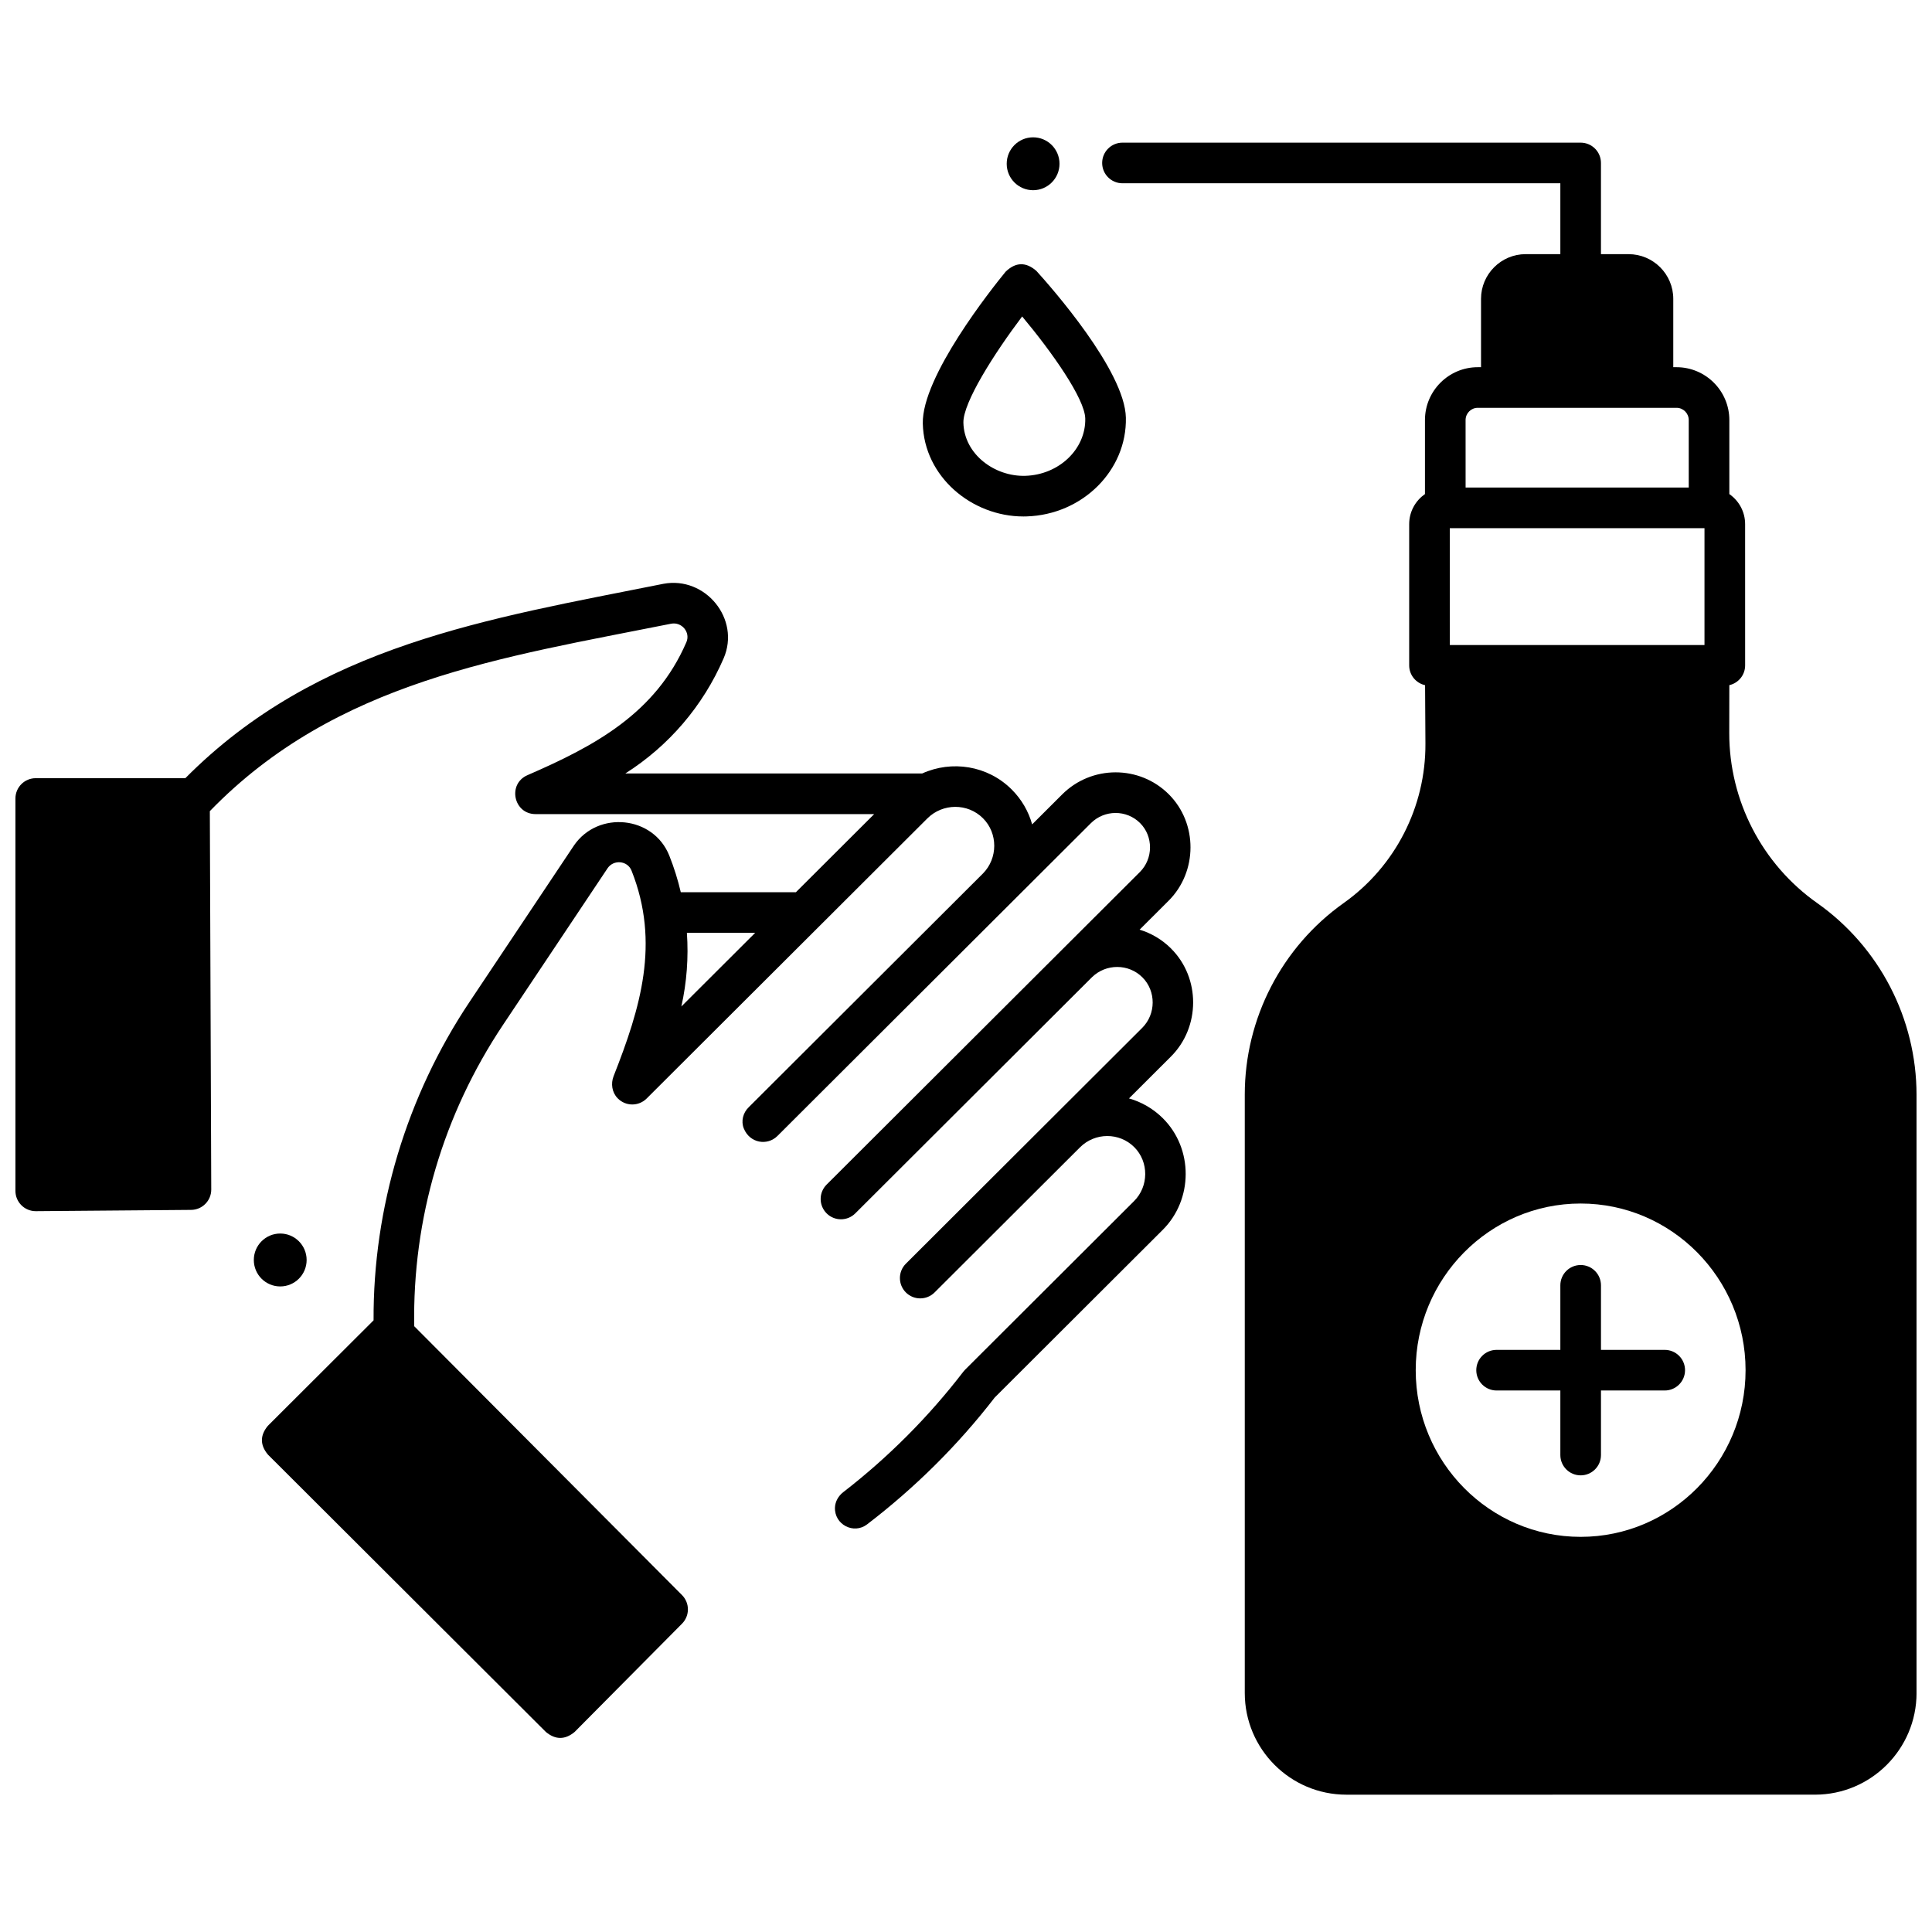 <?xml version="1.0" encoding="UTF-8"?>
<!-- Uploaded to: SVG Repo, www.svgrepo.com, Generator: SVG Repo Mixer Tools -->
<svg width="800px" height="800px" version="1.1" viewBox="144 144 512 512" xmlns="http://www.w3.org/2000/svg">
 <defs>
  <clipPath id="b">
   <path d="m148.09 298h312.91v307h-312.91z"/>
  </clipPath>
  <clipPath id="a">
   <path d="m436 181h215.9v439h-215.9z"/>
  </clipPath>
 </defs>
 <path d="m585.17 501.73h-16.895v-17.105c0-2.973-2.41-5.383-5.383-5.383-2.973 0-5.383 2.41-5.383 5.383v17.105h-16.895c-2.973 0-5.383 2.41-5.383 5.383 0 2.973 2.41 5.383 5.383 5.383h16.895v17.105c0 2.973 2.41 5.383 5.383 5.383 2.973 0 5.383-2.41 5.383-5.383v-17.105h16.895c2.973 0 5.383-2.41 5.383-5.383 0-2.973-2.41-5.383-5.383-5.383z"/>
 <path d="m225.26 477.91c0 3.871-3.133 7.008-7 7.008-3.863 0-6.996-3.137-6.996-7.008 0-3.871 3.133-7.012 6.996-7.012 3.867 0 7 3.141 7 7.012"/>
 <path d="m424.78 187.4c0 3.871-3.133 7.008-6.996 7.008-3.863 0-6.996-3.137-6.996-7.008 0-3.871 3.133-7.008 6.996-7.008 3.863 0 6.996 3.137 6.996 7.008"/>
 <g clip-path="url(#b)">
  <path d="m454.36 395.38c-2.414-2.406-5.293-4.078-8.352-5.008l7.684-7.668c7.699-7.684 7.758-20.523 0.043-28.219-7.777-7.758-20.449-7.738-28.246 0.043l-7.961 7.945c-0.961-3.469-2.805-6.644-5.422-9.258-6.394-6.379-15.902-7.777-23.711-4.242h-78.668c11.5-7.301 20.566-17.855 26.043-30.504 4.519-10.445-4.848-21.824-15.938-19.758-46.383 9.273-91.641 16.16-126.72 51.52l-39.641-0.004c-2.973 0-5.383 2.41-5.383 5.383v103.98c0 2.973 2.41 5.383 5.383 5.383l41.172-0.34c2.965-0.023 5.348-2.438 5.34-5.402l-0.375-100.27c33.512-34.559 77.566-40.738 122.27-49.676 2.785-0.523 5.164 2.262 4.016 4.914-8.172 18.879-24.285 27.488-42.109 35.227-5.356 2.328-3.695 10.32 2.144 10.32h89.738l-20.75 20.707h-30.5c-0.766-3.281-1.781-6.523-3.043-9.699-4.199-10.566-18.867-12.008-25.254-2.715l-27.742 41.562c-16.574 24.828-25.523 54.449-25.375 84.301l-28.012 27.949c-2.106 2.539-2.106 5.082 0 7.621l73.68 73.523c2.535 2.098 5.07 2.098 7.602 0l28.469-28.699c2.086-2.102 2.082-5.492-0.008-7.59l-70.961-71.246c-0.469-28.492 7.652-56.07 23.551-79.883l27.703-41.5c1.609-2.344 5.273-2.027 6.34 0.656 7.633 19.199 2.344 36.445-4.75 54.449-0.785 2-0.438 4.328 1.062 5.867 2.164 2.219 5.602 2.156 7.684 0.078l74.395-74.234c4.078-4.066 10.695-4.09 14.742-0.047 4.004 3.992 3.961 10.629 0 14.633l-62.066 61.934-0.016 0.016c-1.508 1.453-2.086 3.688-1.301 5.629 1.598 3.953 6.269 4.621 8.906 1.992l83.066-82.891c3.606-3.598 9.457-3.621 13.039-0.043 3.555 3.547 3.496 9.445-0.043 12.977l-83.02 82.84c-2.106 2.098-2.109 5.508-0.008 7.613 2.098 2.106 5.508 2.109 7.609 0.008l62.711-62.574c3.727-3.637 9.703-3.633 13.371 0.027 3.668 3.66 3.609 9.742-0.047 13.387l-62.633 62.5c-2.102 2.098-2.109 5.508-0.008 7.613 2.098 2.106 5.508 2.109 7.613 0.008l38.547-38.465c3.973-3.965 10.418-3.988 14.367-0.047 3.918 3.91 3.856 10.41-0.047 14.301l-44.777 44.68c-0.156 0.176-0.312 0.355-0.469 0.531-9.234 12.02-19.941 22.73-31.816 31.918-1.273 0.984-2.137 2.457-2.203 4.066-0.188 4.527 4.961 7.195 8.504 4.484 12.602-9.641 23.996-20.875 33.84-33.633l44.527-44.434c8.059-8.043 8.121-21.484 0.047-29.543-2.59-2.582-5.699-4.344-8.996-5.281l11.109-11.09c7.812-7.785 7.875-20.812 0.047-28.617zm-129.79 15.348c1.434-6.43 1.918-13 1.465-19.516h18.094z"/>
 </g>
 <g clip-path="url(#a)">
  <path d="m625.57 383.32c-14.617-10.312-23.328-27.164-23.301-45.074l0.02-12.672c2.394-0.547 4.188-2.68 4.188-5.238l-0.004-37.438c0-3.297-1.656-6.207-4.18-7.961v-19.613c0-7.727-6.277-14.012-13.996-14.012h-0.863v-18.117c0-6.527-5.312-11.84-11.84-11.84h-7.324v-24.168c0-2.973-2.41-5.383-5.383-5.383h-121.42c-2.973 0-5.383 2.41-5.383 5.383s2.41 5.383 5.383 5.383h116.04v18.781h-9.18c-6.527 0-11.84 5.312-11.84 11.84v18.121h-0.863c-7.715 0-13.996 6.285-13.996 14.012v19.617c-2.523 1.75-4.18 4.664-4.18 7.961v37.434c0 2.57 1.805 4.711 4.211 5.246l0.094 15.453c0.102 16.781-8 32.59-21.668 42.285-16.41 11.641-26.207 30.613-26.207 50.75v158.59c0 14.859 12.074 26.949 26.914 26.949l124.2-0.004c14.84 0 26.914-12.09 26.914-26.949l-0.004-158.5c0-20.199-9.844-39.203-26.328-50.836zm-93.176-128c0-1.789 1.449-3.246 3.231-3.246h52.676c1.781 0 3.231 1.457 3.231 3.246v17.887h-59.133zm-4.18 28.652h67.492v30.973h-67.488zm34.672 267.31c-24.102 0-43.707-19.812-43.707-44.168 0-24.355 19.605-44.168 43.707-44.168s43.707 19.812 43.707 44.168c0 24.355-19.605 44.168-43.707 44.168z"/>
 </g>
 <path d="m415.2 280.87c0.289 0 0.578-0.004 0.867-0.016 14.812-0.457 26.609-12.203 26.301-26.184-0.273-12.438-19.805-34.566-23.715-38.879-2.781-2.422-5.5-2.352-8.152 0.211-3.715 4.539-22.223 27.812-21.949 40.23 0.312 14.09 12.977 24.637 26.648 24.637zm-0.32-53.008c7.891 9.426 16.609 21.785 16.723 27.047 0.18 8.098-6.941 14.91-15.871 15.188-8.035 0.258-16.234-5.641-16.422-14.098-0.109-5.285 8.086-18.215 15.57-28.137z"/>
</svg>